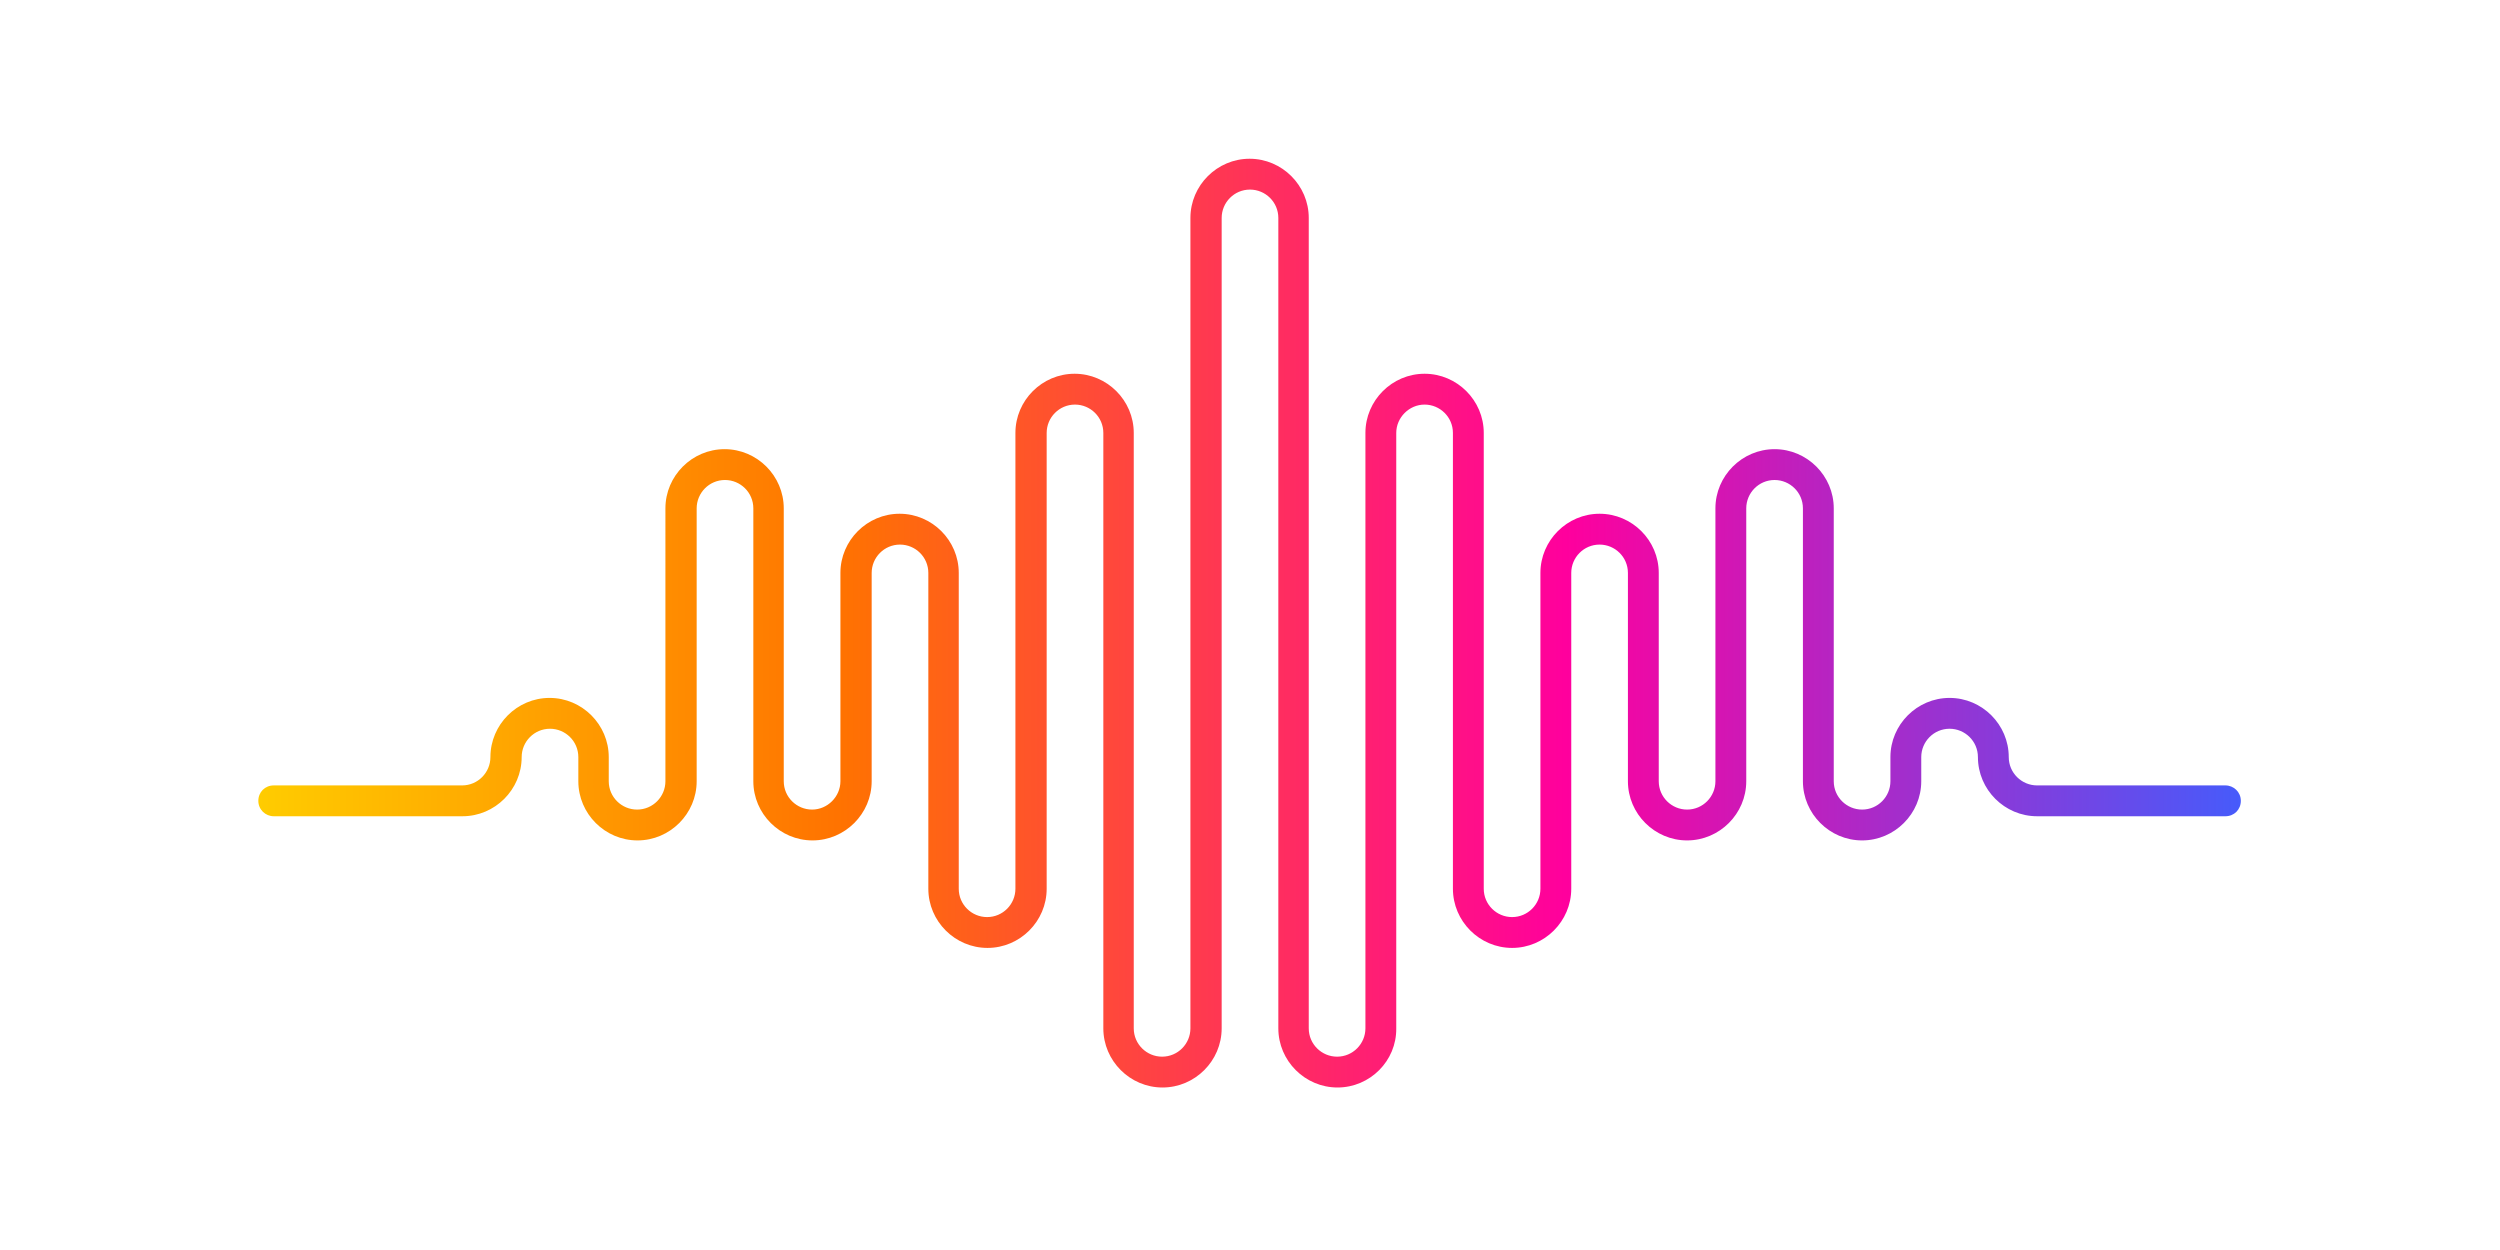 <svg xmlns="http://www.w3.org/2000/svg" xmlns:xlink="http://www.w3.org/1999/xlink" id="Layer_1" x="0px" y="0px" viewBox="0 0 600 300" style="enable-background:new 0 0 600 300;" xml:space="preserve"><style type="text/css">	.st0{fill:url(#SVGID_1_);}</style><g>	<linearGradient id="SVGID_1_" gradientUnits="userSpaceOnUse" x1="62" y1="149.559" x2="538" y2="149.559">		<stop offset="0" style="stop-color:#FFCC00"></stop>		<stop offset="0.292" style="stop-color:#FF7300"></stop>		<stop offset="0.659" style="stop-color:#FF009D"></stop>		<stop offset="1" style="stop-color:#465BFB"></stop>	</linearGradient>	<path class="st0" d="M321,261c-7.8,0-14.2-6.4-14.2-14.2V52.3c0-3.8-3.1-6.8-6.8-6.8c-3.8,0-6.8,3.1-6.8,6.8v194.5  c0,7.8-6.4,14.2-14.2,14.2c-7.8,0-14.2-6.4-14.2-14.2V103.9c0-3.8-3.1-6.8-6.8-6.8c-3.8,0-6.8,3.1-6.8,6.8v109.4  c0,7.8-6.4,14.2-14.2,14.2s-14.2-6.4-14.2-14.2v-75.8c0-3.8-3.1-6.8-6.8-6.8c-3.8,0-6.8,3.1-6.8,6.8v50c0,7.8-6.4,14.2-14.2,14.2  c-7.8,0-14.2-6.4-14.2-14.2V122c0-3.8-3.1-6.8-6.8-6.8c-3.8,0-6.8,3.1-6.8,6.8v65.5c0,7.8-6.4,14.2-14.2,14.2  c-7.8,0-14.2-6.4-14.2-14.2v-5.8c0-3.8-3.1-6.8-6.8-6.8c-3.8,0-6.8,3.1-6.8,6.8c0,7.8-6.4,14.2-14.2,14.2H65.7  c-2,0-3.7-1.6-3.7-3.7s1.6-3.7,3.7-3.7h45.2c3.8,0,6.8-3.1,6.8-6.8c0-7.8,6.4-14.2,14.2-14.2c7.8,0,14.2,6.4,14.2,14.2v5.8  c0,3.8,3.1,6.8,6.8,6.8c3.8,0,6.8-3.1,6.8-6.8V122c0-7.8,6.4-14.2,14.2-14.2c7.8,0,14.2,6.4,14.2,14.2v65.5c0,3.8,3.1,6.8,6.8,6.8  s6.8-3.1,6.8-6.8v-50c0-7.8,6.4-14.2,14.2-14.2s14.2,6.4,14.2,14.2v75.8c0,3.8,3.1,6.8,6.8,6.8c3.8,0,6.8-3.1,6.8-6.8V103.9  c0-7.8,6.4-14.2,14.2-14.2c7.8,0,14.2,6.4,14.2,14.2v142.9c0,3.8,3.1,6.8,6.8,6.8c3.8,0,6.8-3.1,6.8-6.8V52.3  c0-7.8,6.4-14.2,14.2-14.2s14.2,6.4,14.2,14.2v194.5c0,3.8,3.1,6.8,6.8,6.8c3.8,0,6.8-3.1,6.8-6.8V103.9c0-7.8,6.4-14.2,14.2-14.2  s14.2,6.4,14.2,14.2v109.4c0,3.8,3.1,6.8,6.8,6.8c3.8,0,6.8-3.1,6.8-6.8v-75.8c0-7.8,6.4-14.2,14.2-14.2c7.8,0,14.2,6.4,14.2,14.2  v50c0,3.8,3.1,6.8,6.8,6.8c3.8,0,6.8-3.1,6.8-6.8V122c0-7.8,6.4-14.2,14.2-14.2c7.8,0,14.2,6.4,14.2,14.2v65.5  c0,3.8,3.1,6.8,6.8,6.8c3.8,0,6.8-3.1,6.8-6.8v-5.8c0-7.8,6.4-14.2,14.2-14.2c7.8,0,14.2,6.4,14.2,14.2c0,3.8,3.1,6.8,6.8,6.8h45.2  c2,0,3.7,1.6,3.7,3.7s-1.6,3.7-3.7,3.7h-45.2c-7.8,0-14.2-6.4-14.2-14.2c0-3.8-3.1-6.8-6.8-6.8c-3.8,0-6.8,3.1-6.8,6.8v5.8  c0,7.8-6.4,14.2-14.2,14.2c-7.8,0-14.2-6.4-14.2-14.2V122c0-3.8-3.1-6.8-6.8-6.8c-3.8,0-6.8,3.1-6.8,6.8v65.5  c0,7.8-6.4,14.2-14.2,14.2s-14.2-6.4-14.2-14.2v-50c0-3.8-3.1-6.8-6.8-6.8c-3.8,0-6.8,3.1-6.8,6.8v75.8c0,7.8-6.4,14.2-14.2,14.2  c-7.8,0-14.2-6.4-14.2-14.2V103.9c0-3.8-3.1-6.8-6.8-6.8s-6.8,3.1-6.8,6.8v142.9C335.2,254.6,328.8,261,321,261z"></path></g></svg>
